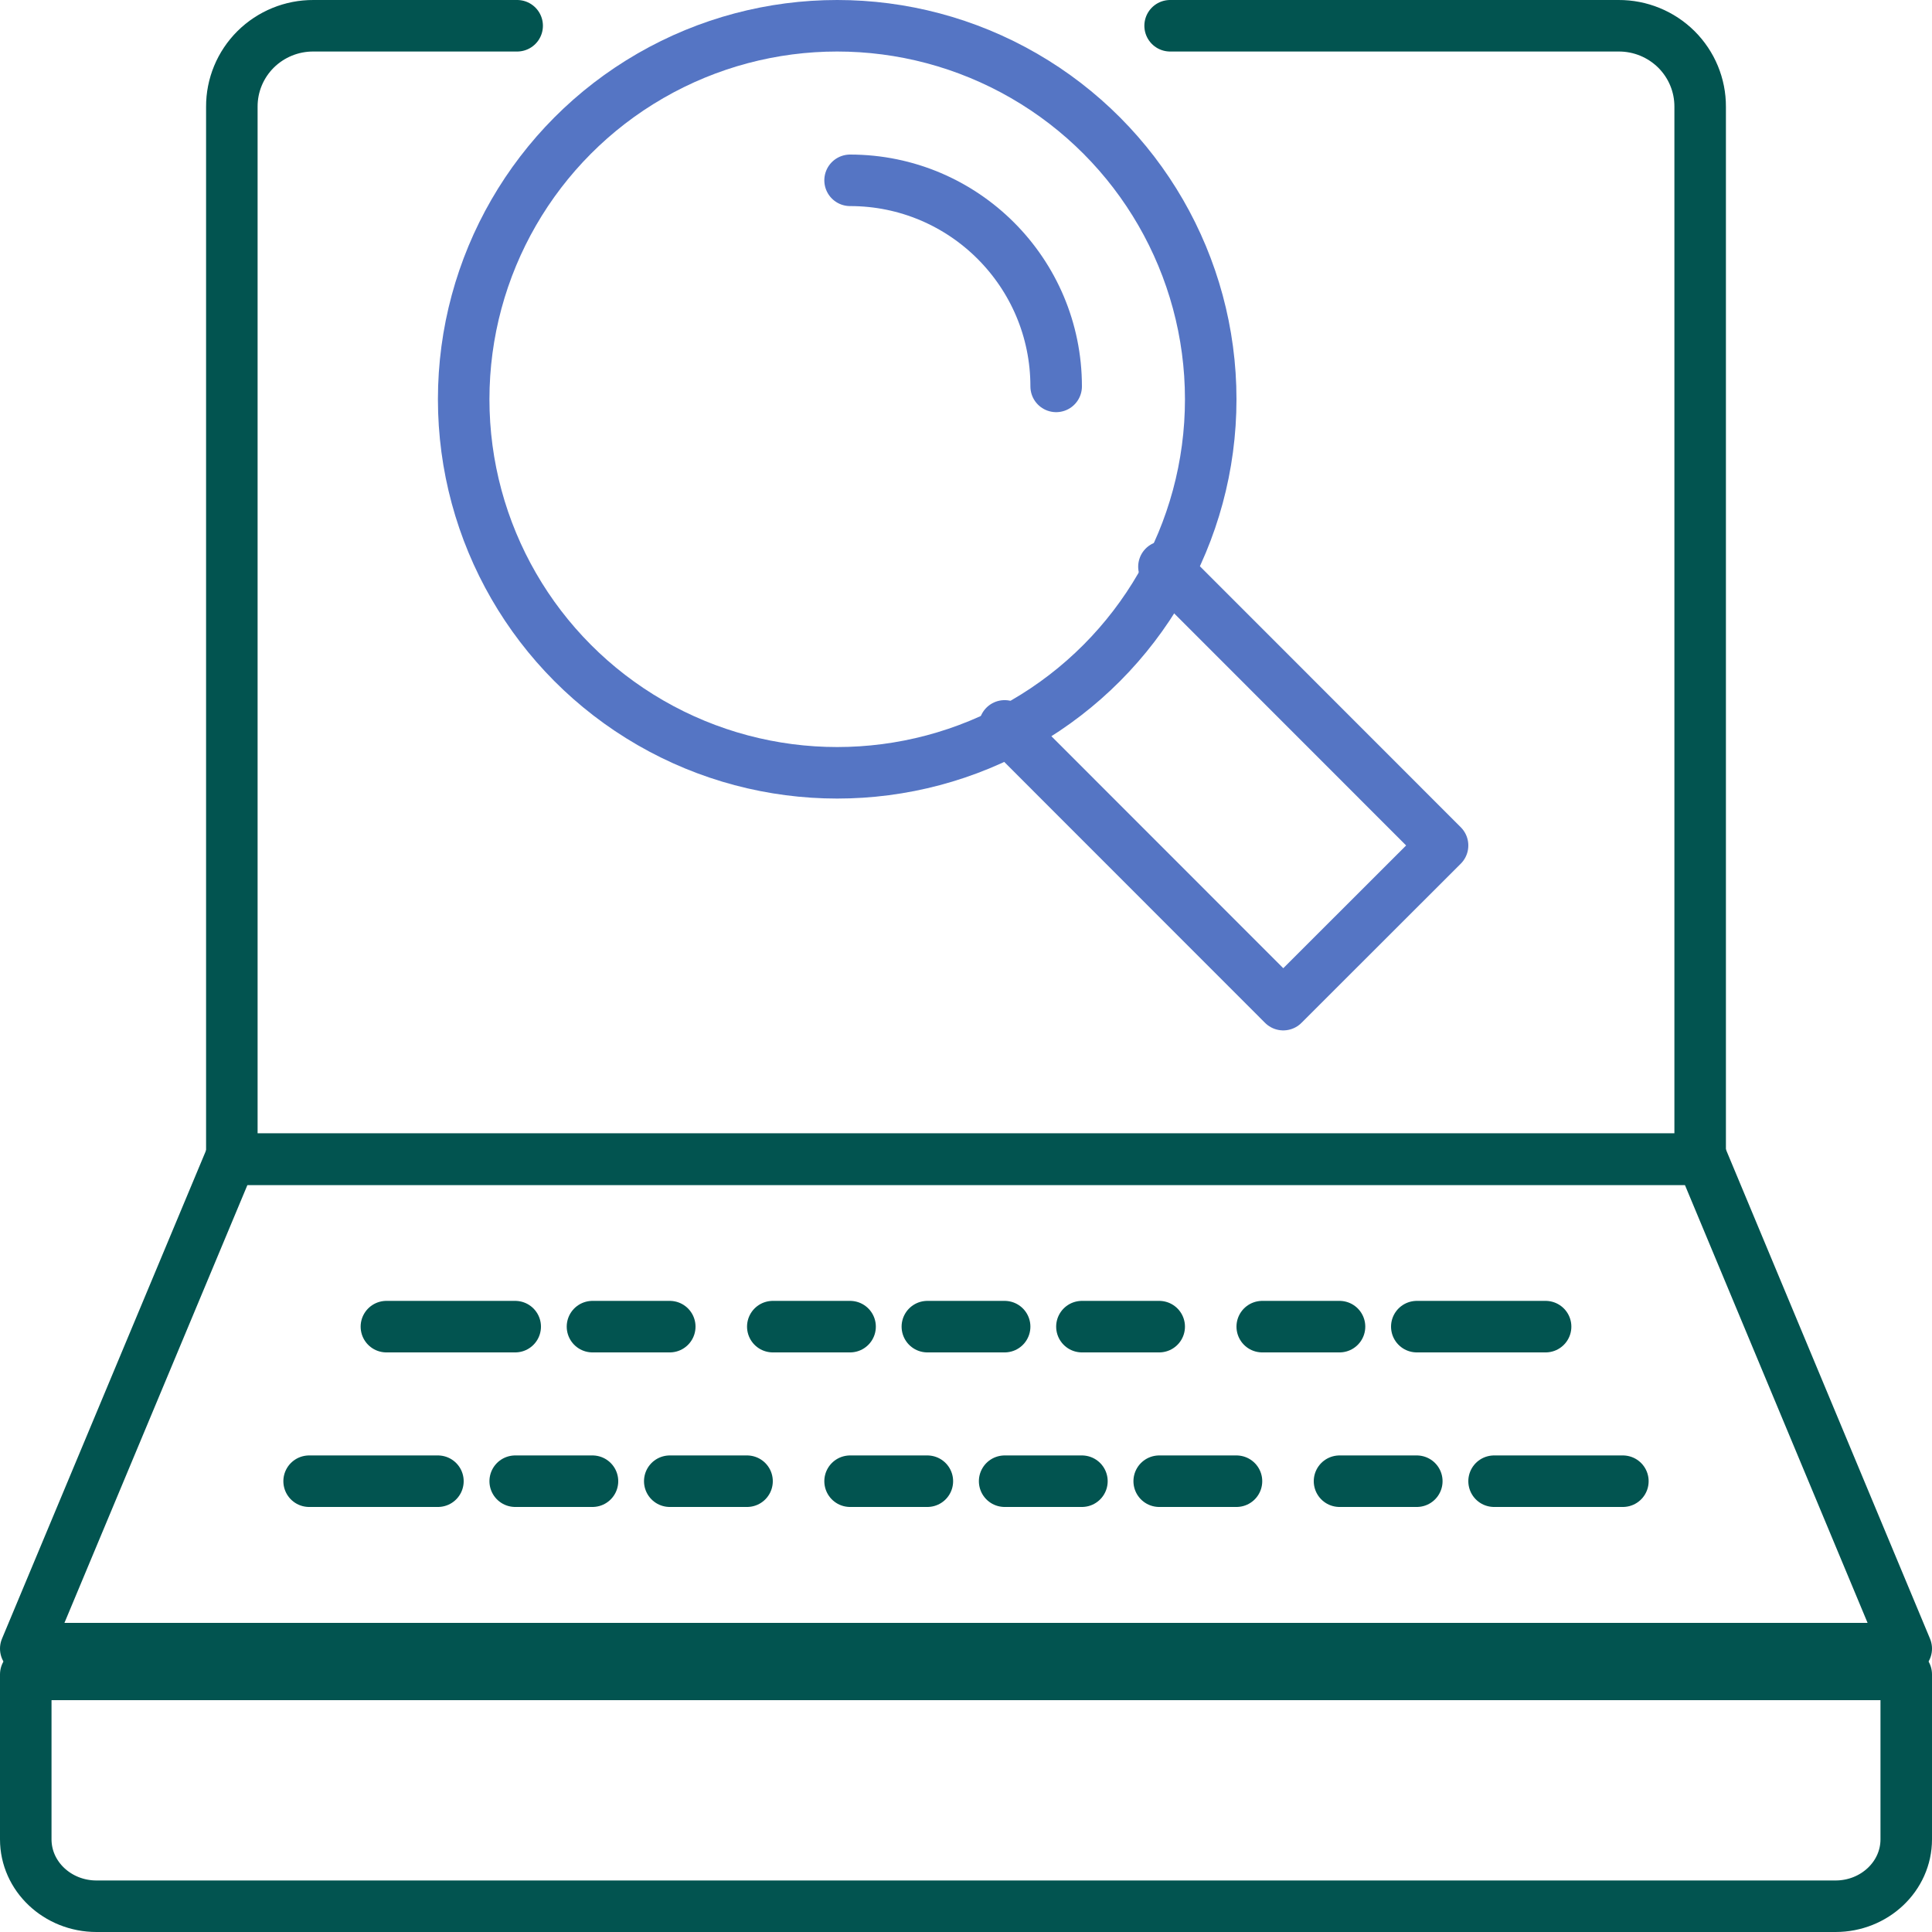 <?xml version="1.0" encoding="UTF-8"?>
<svg width="75px" height="75px" viewBox="0 0 75 75" version="1.1" xmlns="http://www.w3.org/2000/svg" xmlns:xlink="http://www.w3.org/1999/xlink">
    <title>program-compliance-medium</title>
    <g id="Page-1" stroke="none" stroke-width="1" fill="none" fill-rule="evenodd" stroke-linecap="round" stroke-linejoin="round">
        <g id="icons-copy" transform="translate(-491, -1075)" stroke-width="2">
            <g id="program-compliance-medium" transform="translate(492, 1076)">
                <polygon id="Path" stroke="#025450" points="73 63 0 63 7.94 44 65.074 44"></polygon>
                <path d="M44.424,0 L61.833,0 C62.674,-0.004 63.482,0.327 64.077,0.917 C64.671,1.508 65.004,2.31 65,3.146 L65,44 L8,44 L8,3.146 C7.996,2.31 8.329,1.508 8.923,0.917 C9.518,0.327 10.326,-0.004 11.167,0 L19.076,0" id="Path" stroke="#025450"></path>
                <path d="M0,64 L73,64 L73,70.403 C73,71.837 71.77,73 70.253,73 L2.747,73 C1.23,73 0,71.837 0,70.403 L0,64 Z" id="Path" stroke="#025450"></path>
                <line x1="35" y1="50.5" x2="38" y2="50.5" id="Path" stroke="#025450"></line>
                <line x1="32" y1="56.5" x2="35" y2="56.5" id="Path" stroke="#025450"></line>
                <line x1="41" y1="50.5" x2="44" y2="50.5" id="Path" stroke="#025450"></line>
                <line x1="38" y1="56.5" x2="41" y2="56.5" id="Path" stroke="#025450"></line>
                <line x1="48" y1="50.5" x2="51" y2="50.5" id="Path" stroke="#025450"></line>
                <line x1="44" y1="56.5" x2="47" y2="56.5" id="Path" stroke="#025450"></line>
                <line x1="54" y1="50.5" x2="59" y2="50.5" id="Path" stroke="#025450"></line>
                <line x1="51" y1="56.5" x2="54" y2="56.5" id="Path" stroke="#025450"></line>
                <line x1="57" y1="56.5" x2="62" y2="56.5" id="Path" stroke="#025450"></line>
                <line x1="29" y1="50.5" x2="32" y2="50.5" id="Path" stroke="#025450"></line>
                <line x1="25" y1="56.5" x2="28" y2="56.5" id="Path" stroke="#025450"></line>
                <line x1="22" y1="50.5" x2="25" y2="50.5" id="Path" stroke="#025450"></line>
                <line x1="19" y1="56.5" x2="22" y2="56.5" id="Path" stroke="#025450"></line>
                <line x1="14" y1="50.5" x2="19" y2="50.5" id="Path" stroke="#025450"></line>
                <line x1="11" y1="56.5" x2="16" y2="56.5" id="Path" stroke="#025450"></line>
                <circle id="Oval" stroke="#5575C4" cx="31.5" cy="14.5" r="14.5"></circle>
                <path d="M32,6 C36.418,6 40,9.582 40,14" id="Path" stroke="#5575C4"></path>
                <polyline id="Path" stroke="#5575C4" points="38 27.179 48.816 38 55 31.821 44.184 21"></polyline>
            </g>
        </g>
    </g>
</svg>